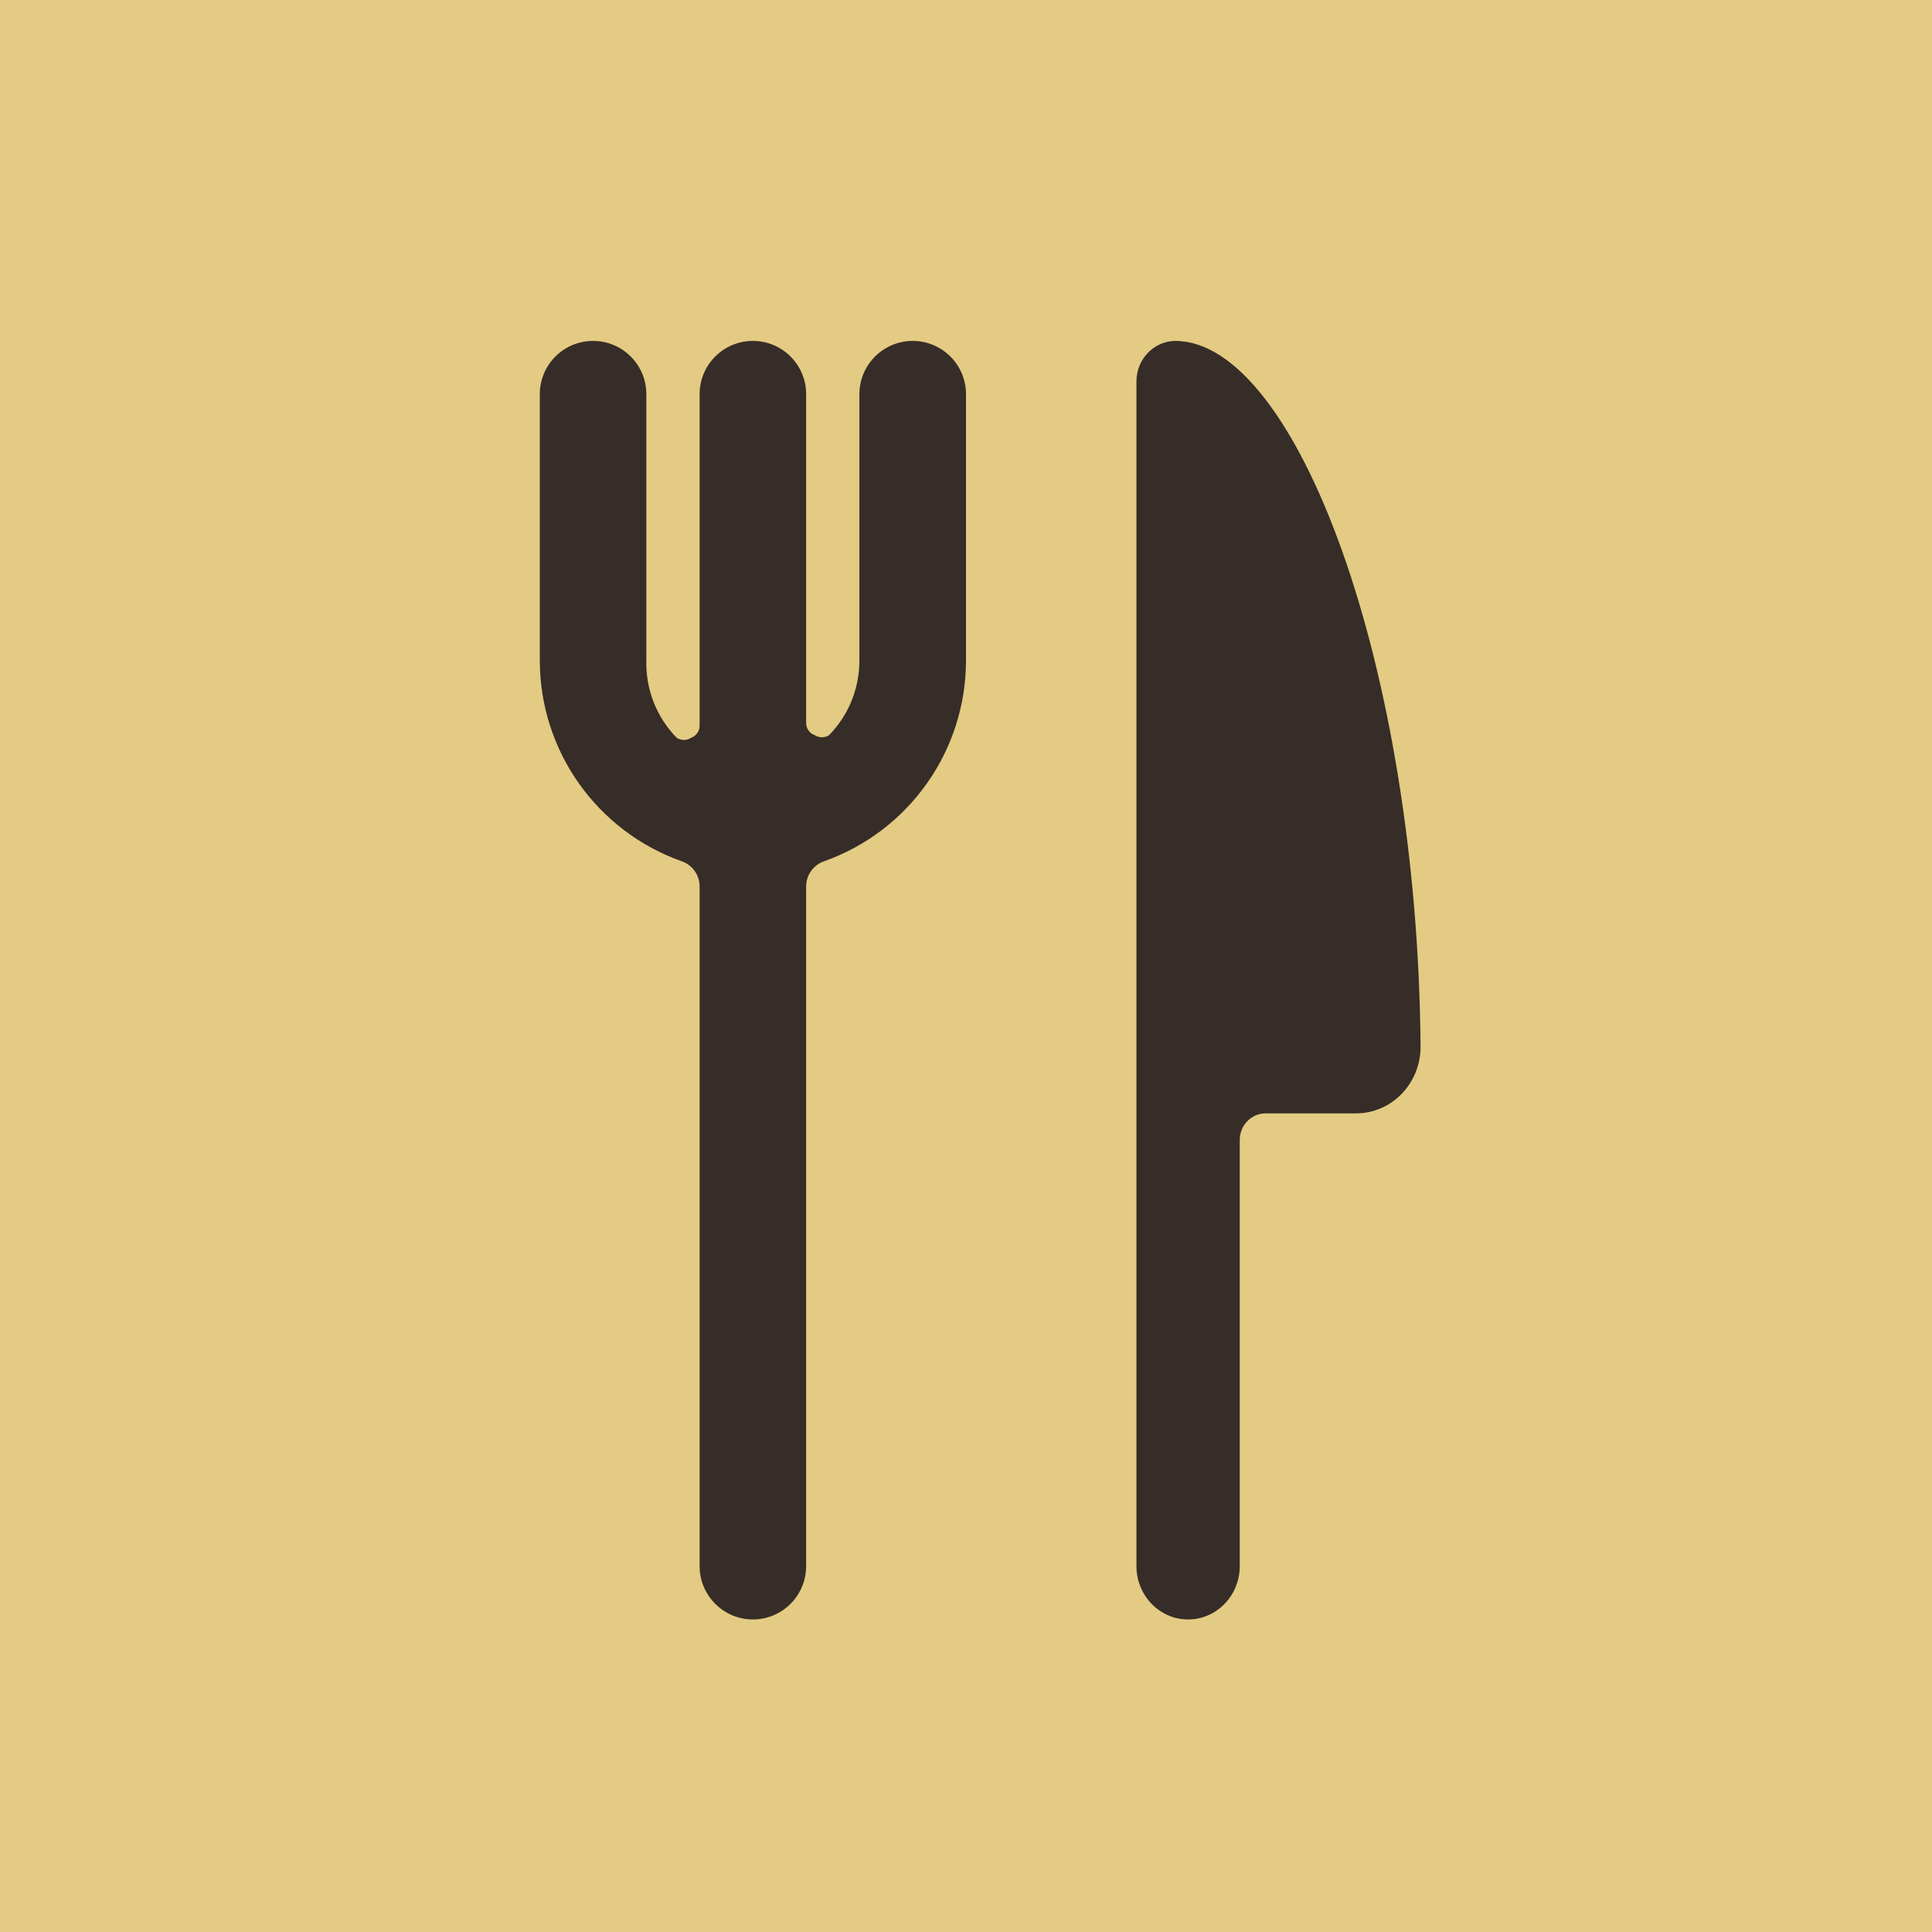 <?xml version="1.0" encoding="UTF-8"?>
<svg width="35px" height="35px" viewBox="0 0 35 35" version="1.1" xmlns="http://www.w3.org/2000/svg" xmlns:xlink="http://www.w3.org/1999/xlink">
    <title>Amentity 1 Copy 6</title>
    <g id="Page-1" stroke="none" stroke-width="1" fill="none" fill-rule="evenodd">
        <g id="Woodside-Home-Page-R2" transform="translate(-1053, -7055)">
            <g id="Map" transform="translate(82, 6890)">
                <g id="Map-Listing-and-Icons" transform="translate(476, 0)">
                    <g id="Amentity-1-Copy-6" transform="translate(495, 165)">
                        <rect id="Rectangle" fill="#E4CB83" x="0" y="0" width="35" height="35"></rect>
                        <g id="Group" transform="translate(6.176, 6.176)" fill="#362D28">
                            <g id="Dining" transform="translate(3.603, 0)">
                                <path d="M11.511,0 C11.125,0.005 10.814,0.326 10.809,0.724 L10.809,22.197 C10.809,22.729 11.228,23.162 11.745,23.162 C12.261,23.162 12.68,22.729 12.68,22.197 L12.68,14.476 C12.68,14.21 12.89,13.994 13.148,13.994 L14.786,13.994 C15.432,13.994 15.956,13.453 15.956,12.787 C15.9,5.848 13.691,0 11.511,0" id="Fill-1"></path>
                                <path d="M6.756,0 C6.223,0 5.79,0.432 5.79,0.965 L5.79,5.79 C5.79,6.295 5.594,6.781 5.24,7.142 C5.161,7.193 5.059,7.193 4.98,7.142 C4.886,7.109 4.823,7.019 4.825,6.92 L4.825,0.965 C4.825,0.432 4.393,0 3.86,0 C3.328,0 2.895,0.432 2.895,0.965 L2.895,6.968 C2.897,7.067 2.834,7.157 2.741,7.19 C2.662,7.241 2.559,7.241 2.48,7.19 C2.115,6.817 1.917,6.313 1.93,5.79 L1.93,0.965 C1.93,0.432 1.498,0 0.965,0 C0.432,0 0,0.432 0,0.965 L0,5.79 C0.001,7.427 1.034,8.884 2.577,9.429 C2.768,9.498 2.895,9.679 2.895,9.882 L2.895,22.197 C2.895,22.729 3.328,23.162 3.86,23.162 C4.393,23.162 4.825,22.729 4.825,22.197 L4.825,9.882 C4.825,9.679 4.953,9.498 5.144,9.429 C6.687,8.884 7.72,7.427 7.721,5.79 L7.721,0.965 C7.721,0.432 7.288,0 6.756,0" id="Fill-3"></path>
                            </g>
                        </g>
                    </g>
                </g>
            </g>
        </g>
    </g>
</svg>